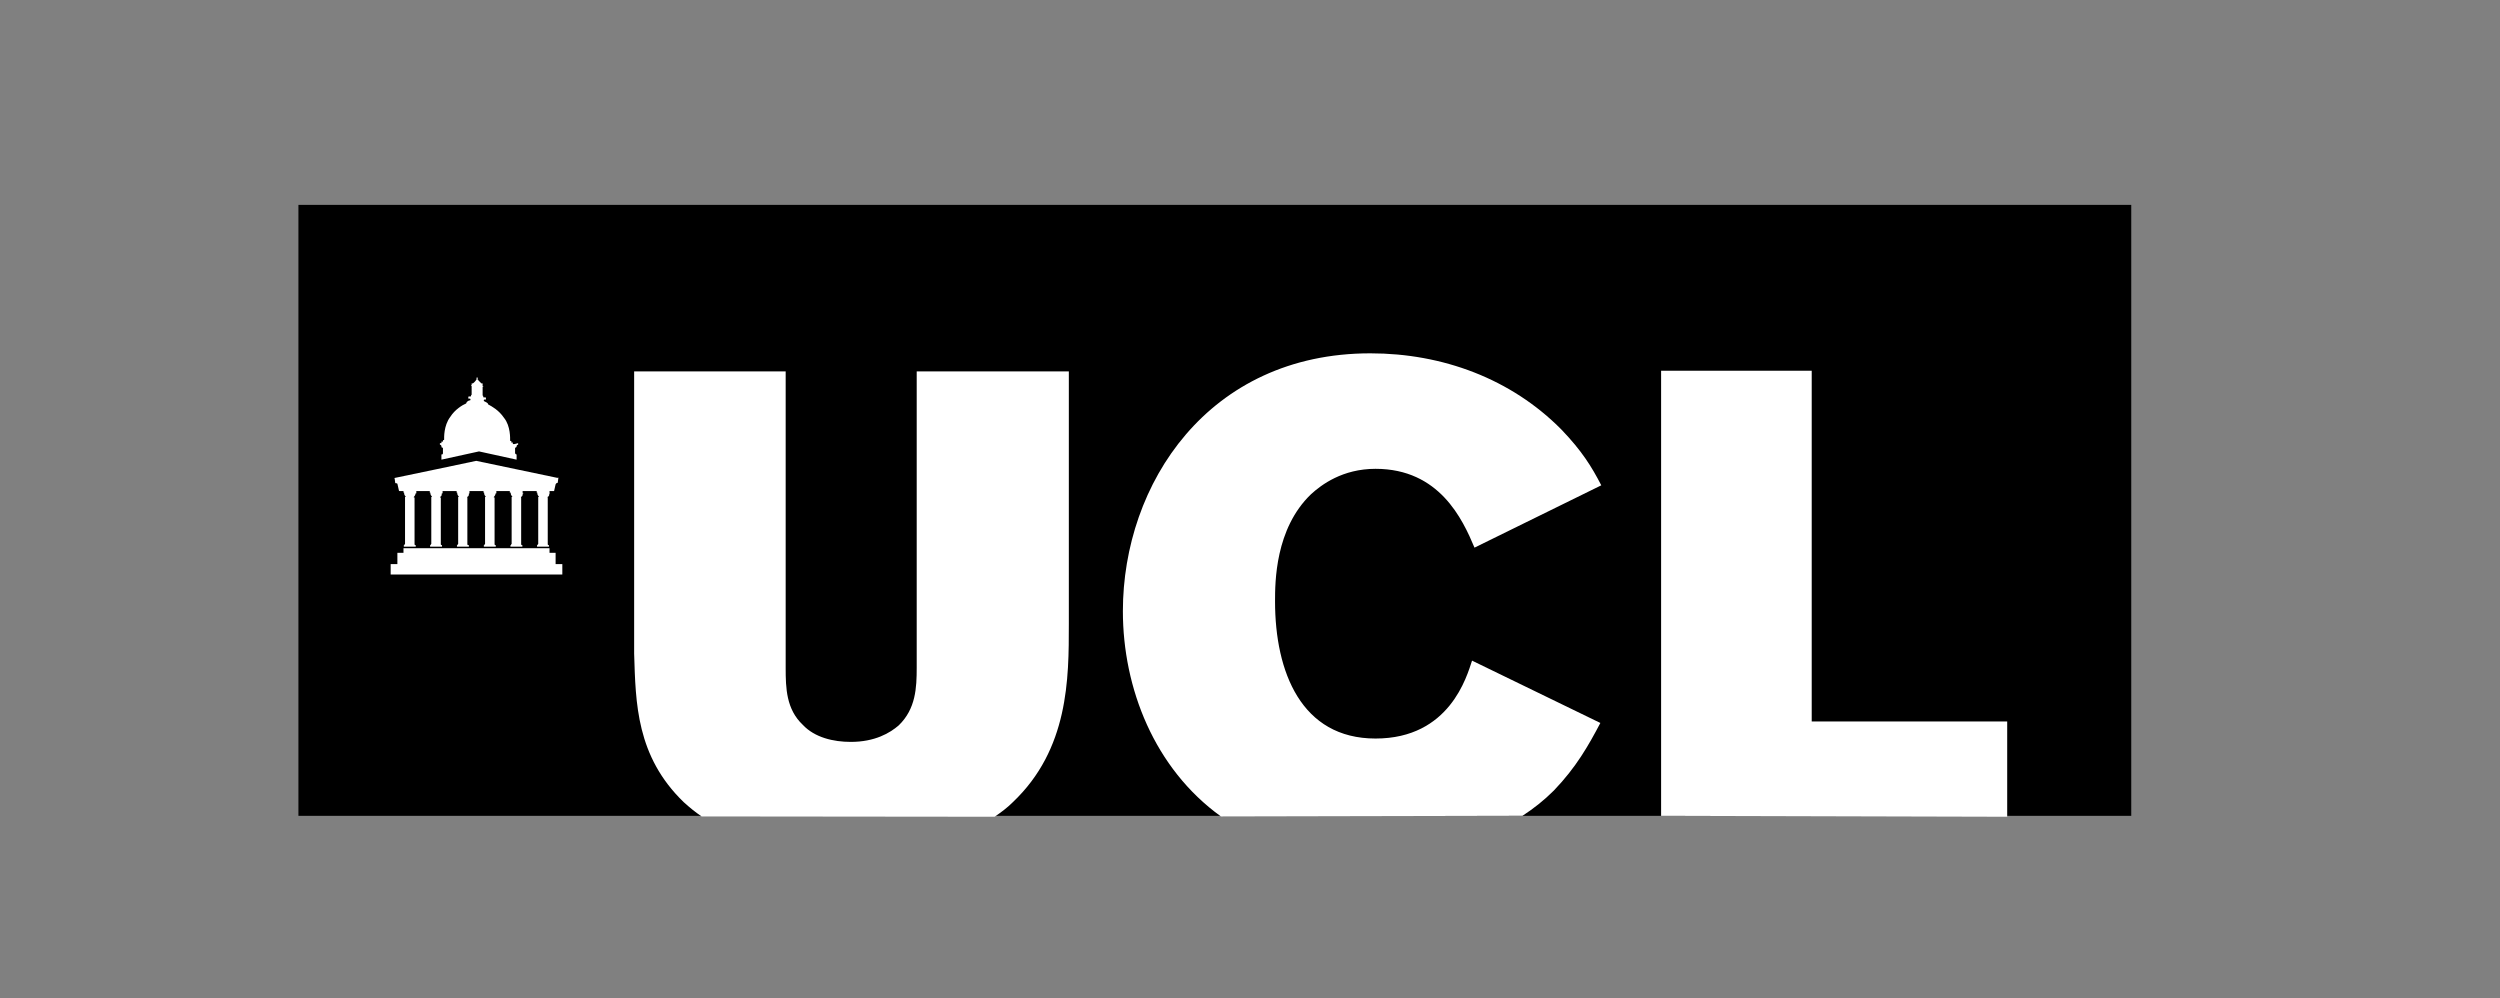 <svg xmlns="http://www.w3.org/2000/svg" id="Layer_1" viewBox="0 0 788.15 314.67"><rect x="0" y="0" width="788.15" height="314.67" fill="#808080" stroke="none"/><defs><style>      .st0 {        fill: #fff;      }    </style></defs><rect x="94.08" y="64.59" width="577.82" height="192.61"></rect><path class="st0" d="M523.68,257.2V116.88h47.48v110.56h61.63v30.05"></path><path class="st0" d="M384.91,257.39c-20.99-15.12-30.91-40.45-30.91-64.72,0-40.16,26.96-81.28,78.01-81.28,22.73,0,44.4,7.99,60.29,24.08,6.36,6.64,9.44,11.56,12.52,17.53l-39.97,19.65c-3.76-8.96-11.07-24.85-31.2-24.85-10.4,0-17.05,5.01-20.32,7.99-11.36,10.88-11.36,27.83-11.36,33.8,0,22.25,8.28,43.24,31.68,43.24s28.79-19.65,30.43-24.56l40.45,19.65c-3.76,7.13-7.61,13.96-14.64,21.28-3.08,3.08-6.36,5.68-9.92,7.99"></path><path class="st0" d="M221.2,257.39c-2.12-1.44-3.76-2.79-5.68-4.53-14.93-14.45-15.12-31.2-15.6-46.8v-88.98h47.77v93.51c0,6.36.19,13,5.39,17.91,3.76,4.04,9.73,5.39,15.12,5.39,7.61,0,12.33-2.79,15.12-5.2,5.39-5.2,5.68-11.85,5.68-18.2v-93.41h47.96v79.64c0,17.24,0,39.48-17.72,56.24-1.64,1.64-3.56,3.08-5.68,4.53"></path><g><path class="st0" d="M175.84,150.68l-25.71-5.39s-25.52,5.39-25.71,5.39,0,.19,0,.19l.19,1.44h0s.48,0,.67.19l.48,2.12s0,.19.19.19h48.54c.29,0,.19,0,.19,0l.48-2.12c.19-.48.67-.48.67-.48h0l.19-1.44v-.19h-.19v.1Z"></path><path class="st0" d="M173.24,155.4h0v-.77h-4.04v.67h.19v.19s0,.67.48.96v.19h-.19v.39h0v14.45l-.19.19h0v.19h-.19v.48h3.76v-.48h-.19l-.19-.19v-14.45h0v-.39h0s-.19-.19,0-.19c.48-.19.48-.67.48-.96v-.1h.19v-.19h-.1Z"></path><path class="st0" d="M164.76,155.4h0v-.77h-4.04v.67h.29v.19s0,.67.48.96v.19h-.19v.39h0v14.45l-.19.19h0v.19h-.19v.48h3.76v-.48h-.19l-.19-.19v-14.45h0v-.39h0s-.19-.19,0-.19c.48-.19.48-.67.48-.96v-.1h.19v-.19h-.19Z"></path><path class="st0" d="M156.48,155.4h0v-.77h-4.04v.67h.19v.19s0,.67.48.96v.19h-.19v.39h0v14.45l-.19.19h0v.19h-.19v.48h3.76v-.48h-.19l-.19-.19v-14.45h0v-.39h-.19s-.19-.19,0-.19c.19-.19.48-.67.48-.96v-.1h.19l.1-.19Z"></path><path class="st0" d="M148,155.4h0v-.77h-4.04v.67h.19v.19s0,.67.48.96v.19h-.19v.39h0v14.45l-.19.19h0v.19h-.19v.48h3.76v-.48h-.29l-.19-.19v-14.45h0v-.39h0s-.19-.19,0-.19c.48-.19.48-.67.48-.96v-.1h.19v-.19Z"></path><path class="st0" d="M139.53,155.4h0v-.77h-4.04v.67h.19v.19s0,.67.48.96v.19h-.19v.39h0v14.45l-.19.19h0v.19h-.19v.48h3.76v-.48h-.19l-.19-.19v-14.45h0v-.39h-.19s-.19-.19,0-.19c.48-.19.48-.67.48-.96v-.1h.19l.1-.19Z"></path><path class="st0" d="M131.25,155.4h0v-.77h-4.04v.67h.19v.19s0,.67.48.96v.19h-.19v.39h0v14.45l-.19.19h0v.19h-.19v.48h3.76v-.48h-.19l-.19-.19v-14.45h0v-.39h-.19s-.19-.19,0-.19c.19-.19.48-.67.48-.96v-.1h.19l.1-.19Z"></path><path class="st0" d="M162.16,140h-.48v-.48h-.48v-.48h-.19s-.19,0-.19-.19c0-.48.19-4.53-1.93-7.13-1.64-2.41-3.76-3.56-5.01-4.24,0-.48-.67-.67-1.16-.96-.19,0-.19-.19-.19-.19v-.19c0-.19.19-.19.48-.19h.19v-.48s0-.19-.19-.19h-.48s-.19,0-.19-.19v-.19q0-.19-.19-.19v-2.79h.19v-.19h-.19v-.39h0v-.48h-.39l-.96-.96h0s0-.19-.19-.19,0-.19,0-.19h0v-.19l-.19-.48h0s-.19.19-.19.48v.19h0v.19q-.19,0-.19.19h0s-.48.67-.96.96h-.39v.19h0v.39h-.19v.19h.19v2.79l-.19.19v.19s0,.19-.19.19h-.48s-.19,0-.19.19v.48h.19c.19,0,.48,0,.48.19v.19c0,.19-.19.19-.19.19-.19,0-.96.19-1.16.96-1.16.48-3.56,1.93-5.01,4.24-2.12,2.79-1.93,6.64-1.93,7.13,0,0,0,.19-.19.19h-.19v.48h-.48v.48h-.48v.48h0c.19,0,.48.19.48.48,0,.48.19.48.48.48v1.64c0,.48-.19.48-.48.48h0v1.64l11.85-2.6h0l11.85,2.6v-1.64h0c-.19,0-.48-.19-.48-.48v-1.64s.48,0,.48-.48c0-.19.19-.48.48-.48h0v-.48h0l-1.16.29Z"></path><polygon class="st0" points="175.16 174.28 173.24 174.28 173.24 172.83 127.2 172.83 127.2 174.28 125.28 174.28 125.28 177.84 123.16 177.84 123.16 181.12 177.28 181.12 177.28 177.84 175.16 177.84 175.16 174.28"></polygon></g></svg>